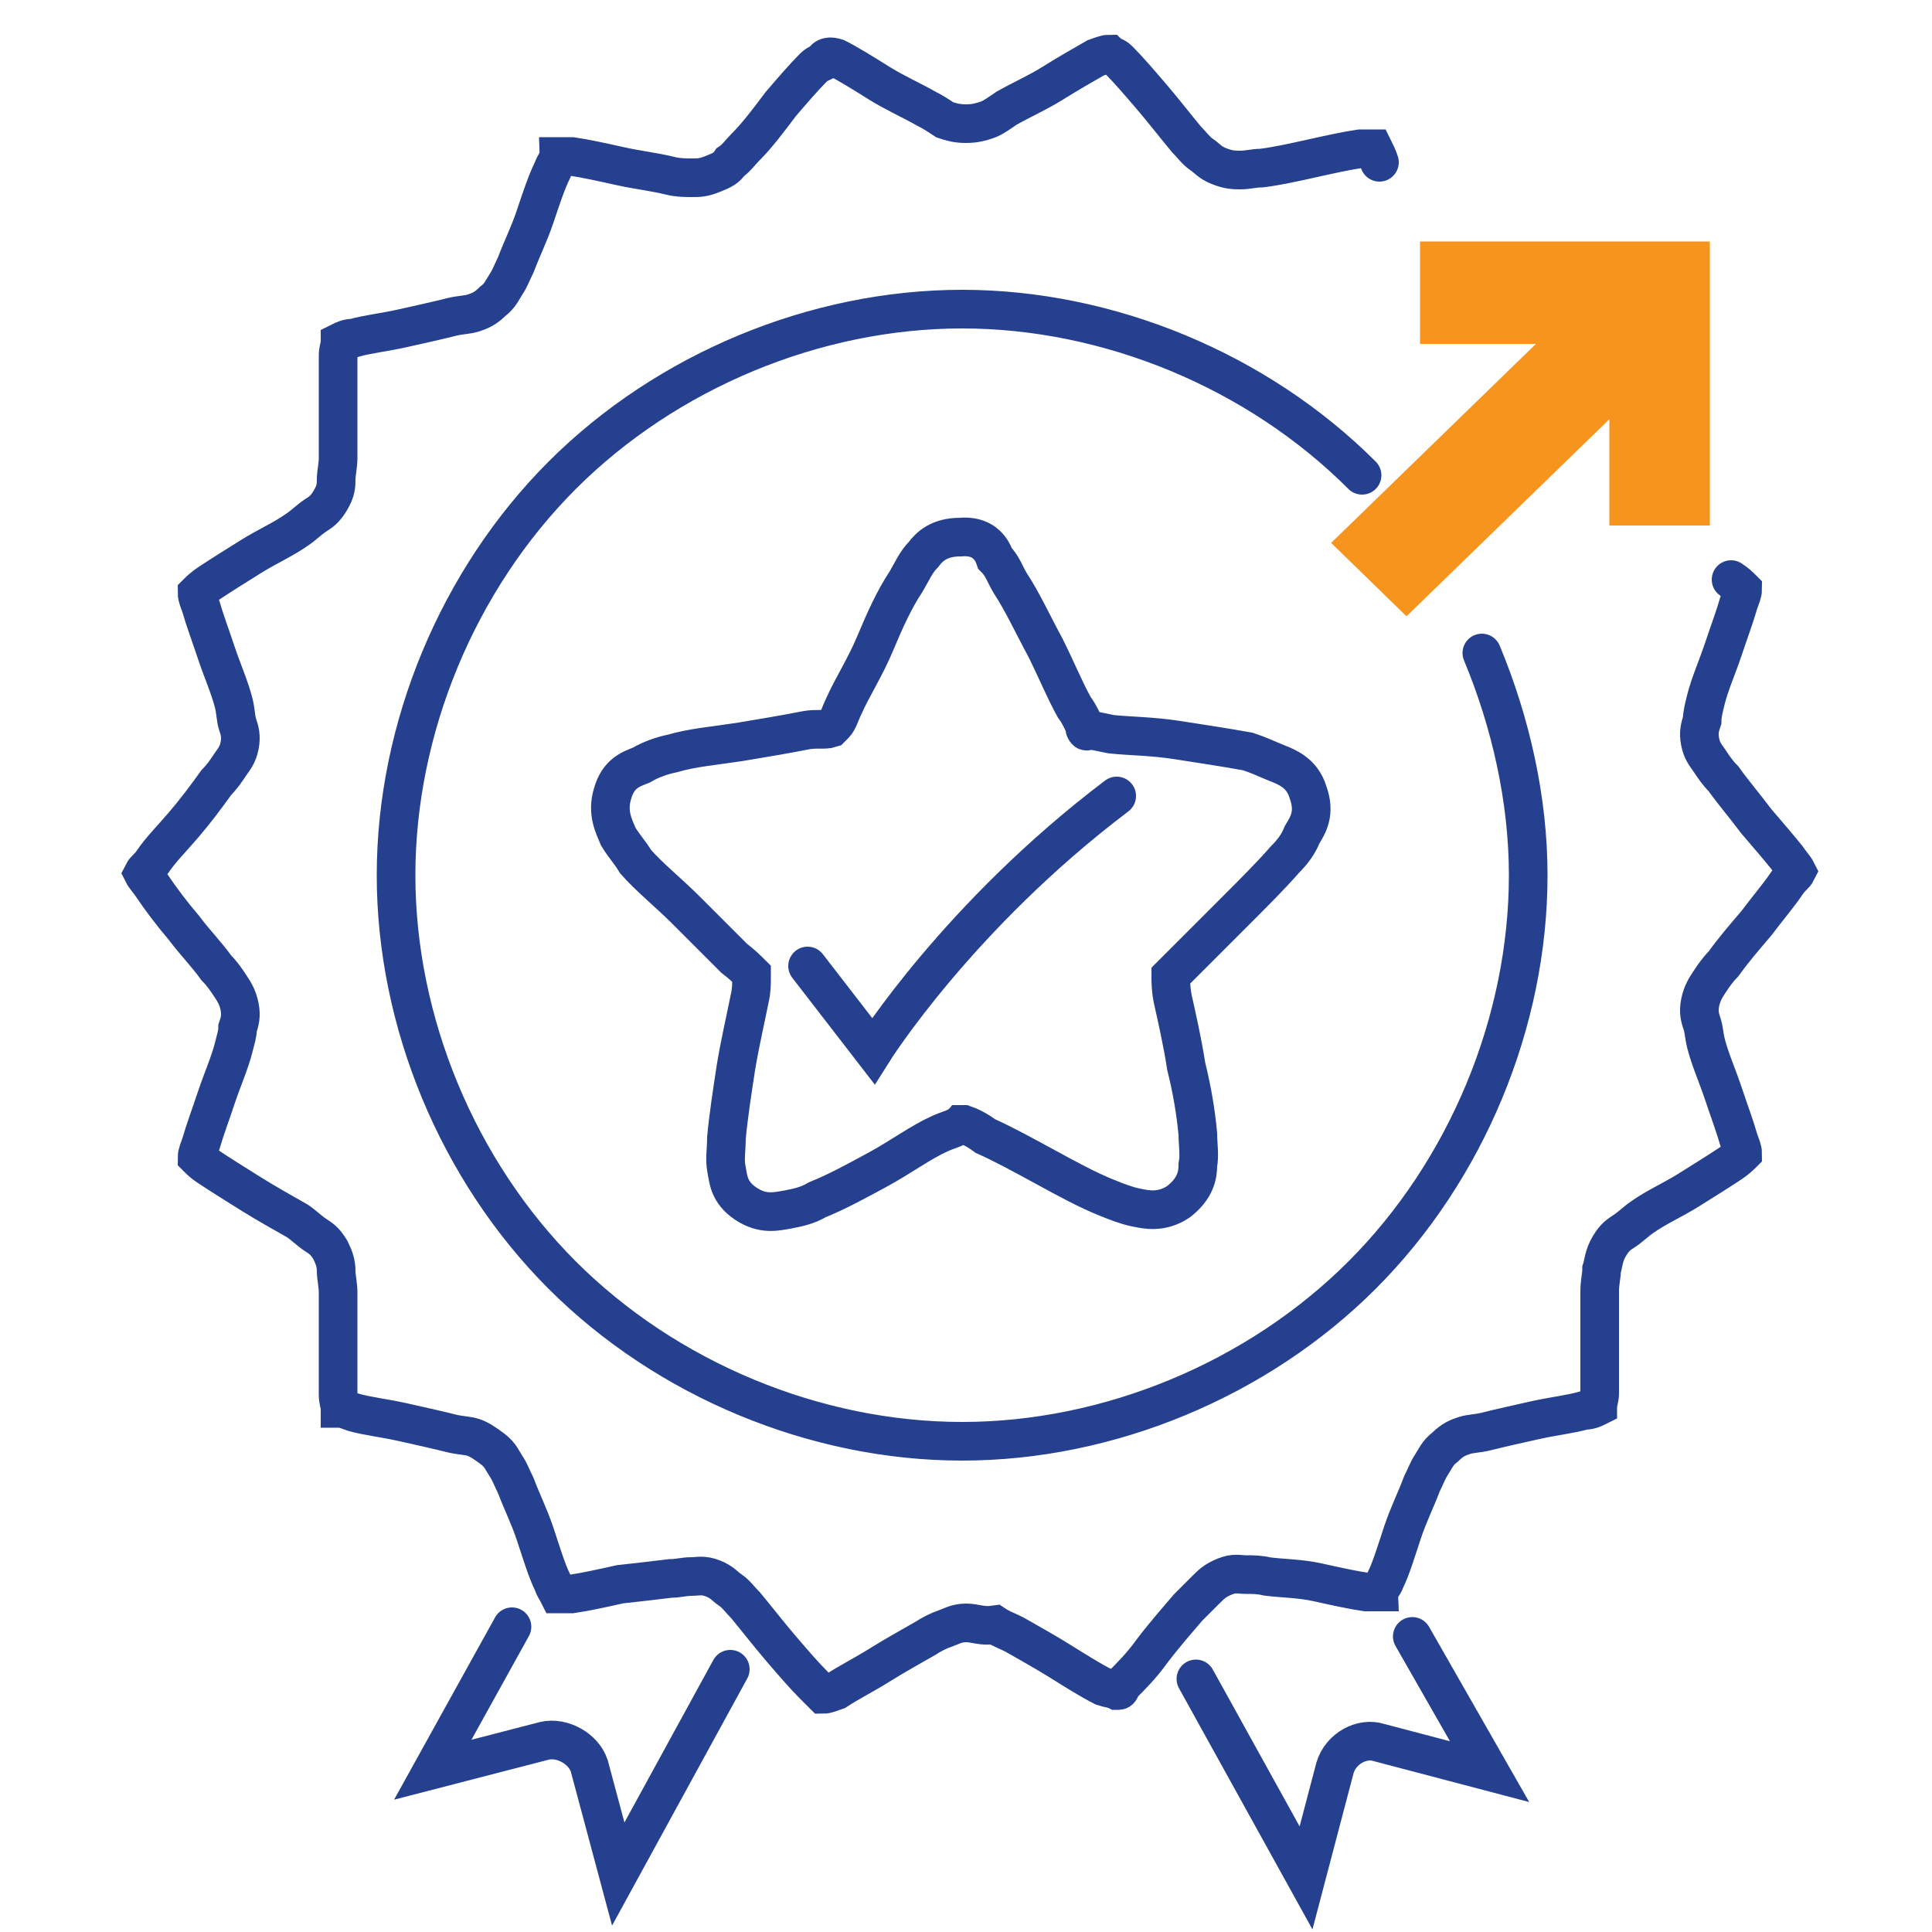 <?xml version="1.0" encoding="utf-8"?>
<!-- Generator: Adobe Illustrator 22.0.0, SVG Export Plug-In . SVG Version: 6.00 Build 0)  -->
<svg version="1.1" id="Layer_1" xmlns="http://www.w3.org/2000/svg" xmlns:xlink="http://www.w3.org/1999/xlink" x="0px" y="0px"
	 viewBox="0 0 100 100" style="enable-background:new 0 0 100 100;" xml:space="preserve">
<style type="text/css">
	.st0{fill:none;stroke:#25408F;stroke-width:2;stroke-linecap:round;stroke-miterlimit:10;}
	.st1{fill:#F7941D;}
</style>
<g>
	<path class="st0" d="M41.8,50l3.4,4.4c0,0,4.4-7,12.6-13.2"/>
	<polygon class="st1" points="68.9,28.1 79.5,17.8 73.5,17.8 73.5,12.5 88.5,12.5 88.5,27.2 83.3,27.2 83.3,21.7 72.8,31.9 	"/>
	<g>
		<g>
			<path class="st0" d="M89.6,30c0.3,0.2,0.4,0.3,0.6,0.5c0,0.2-0.1,0.4-0.2,0.7c-0.2,0.7-0.5,1.5-0.8,2.4c-0.3,0.9-0.7,1.8-0.9,2.6
				c-0.1,0.4-0.2,0.8-0.2,1.1c-0.1,0.3-0.2,0.6-0.1,1.1c0.1,0.5,0.3,0.7,0.5,1c0.2,0.3,0.4,0.6,0.7,0.9c0.5,0.7,1.1,1.4,1.7,2.2
				c0.6,0.7,1.2,1.4,1.6,1.9c0.2,0.3,0.4,0.5,0.5,0.7c-0.1,0.2-0.3,0.3-0.5,0.6c-0.4,0.6-1,1.3-1.6,2.1c-0.6,0.7-1.2,1.4-1.7,2.1
				c-0.3,0.3-0.5,0.6-0.7,0.9c-0.2,0.3-0.4,0.6-0.5,1.1c-0.1,0.5,0,0.8,0.1,1.1c0.1,0.3,0.1,0.6,0.2,1c0.2,0.8,0.6,1.7,0.9,2.6
				c0.3,0.9,0.6,1.7,0.8,2.4c0.1,0.3,0.2,0.5,0.2,0.7c-0.1,0.1-0.3,0.3-0.6,0.5c-0.6,0.4-1.4,0.9-2.2,1.4c-0.8,0.5-1.7,0.9-2.4,1.4
				c-0.3,0.2-0.6,0.5-0.9,0.7c-0.3,0.2-0.5,0.3-0.8,0.8C83,65,83,65.4,82.9,65.7c0,0.3-0.1,0.7-0.1,1.1c0,0.8,0,1.8,0,2.7
				c0,1,0,1.9,0,2.6c0,0.3-0.1,0.5-0.1,0.7c-0.2,0.1-0.4,0.2-0.7,0.2c-0.7,0.2-1.6,0.3-2.5,0.5c-0.9,0.2-1.8,0.4-2.6,0.6
				c-0.4,0.1-0.8,0.1-1.1,0.2c-0.3,0.1-0.6,0.2-1,0.6c-0.4,0.3-0.5,0.6-0.7,0.9c-0.2,0.3-0.3,0.6-0.5,1c-0.3,0.8-0.7,1.6-1,2.5
				c-0.3,0.9-0.6,1.9-0.9,2.5c-0.1,0.3-0.3,0.4-0.3,0.6c-0.2,0-0.4,0-0.7,0c-0.7-0.1-1.6-0.3-2.5-0.5c-0.9-0.2-1.8-0.2-2.6-0.3
				c-0.4-0.1-0.8-0.1-1.1-0.1c-0.4,0-0.6-0.1-1.1,0.1c-0.5,0.2-0.7,0.4-1,0.7c-0.3,0.3-0.6,0.6-0.9,0.9c-0.6,0.7-1.3,1.5-1.9,2.3
				c-0.5,0.7-1.1,1.3-1.5,1.7c-0.1,0.1-0.1,0.3-0.2,0.3h-0.1c-0.2-0.1-0.4-0.1-0.7-0.2c-0.6-0.3-1.4-0.8-2.2-1.3
				c-0.8-0.5-1.7-1-2.4-1.4c-0.4-0.2-0.7-0.3-1-0.5C50.8,84.2,50.5,84,50,84c-0.5,0-0.8,0.2-1.1,0.3c-0.3,0.1-0.7,0.3-1,0.5
				c-0.7,0.4-1.6,0.9-2.4,1.4c-0.8,0.5-1.6,0.9-2.2,1.3c-0.3,0.1-0.5,0.2-0.7,0.2c-0.1-0.1-0.3-0.3-0.5-0.5
				c-0.5-0.5-1.1-1.2-1.7-1.9c-0.6-0.7-1.3-1.6-1.8-2.2c-0.3-0.3-0.5-0.6-0.8-0.8c-0.3-0.2-0.4-0.4-0.9-0.6
				c-0.5-0.2-0.8-0.1-1.1-0.1c-0.4,0-0.7,0.1-1.1,0.1c-0.8,0.1-1.7,0.2-2.6,0.3c-0.9,0.2-1.8,0.4-2.5,0.5c-0.3,0-0.5,0-0.7,0
				c-0.1-0.2-0.2-0.3-0.3-0.6c-0.3-0.6-0.6-1.6-0.9-2.5c-0.3-0.9-0.7-1.7-1-2.5c-0.2-0.4-0.3-0.7-0.5-1c-0.2-0.3-0.3-0.6-0.7-0.9
				c-0.4-0.3-0.7-0.5-1-0.6c-0.3-0.1-0.7-0.1-1.1-0.2c-0.8-0.2-1.7-0.4-2.6-0.6c-0.9-0.2-1.8-0.3-2.5-0.5c-0.3-0.1-0.5-0.2-0.7-0.2
				c0-0.2-0.1-0.4-0.1-0.7c0-0.7,0-1.7,0-2.6c0-1,0-1.9,0-2.7c0-0.4-0.1-0.8-0.1-1.1c0-0.4-0.1-0.7-0.3-1.1
				c-0.3-0.5-0.5-0.6-0.8-0.8c-0.3-0.2-0.6-0.5-0.9-0.7c-0.7-0.4-1.6-0.9-2.4-1.4c-0.8-0.5-1.6-1-2.2-1.4c-0.3-0.2-0.4-0.3-0.6-0.5
				c0-0.2,0.1-0.4,0.2-0.7c0.2-0.7,0.5-1.5,0.8-2.4c0.3-0.9,0.7-1.8,0.9-2.6c0.1-0.4,0.2-0.7,0.2-1c0.1-0.3,0.2-0.6,0.1-1.1
				c-0.1-0.5-0.3-0.8-0.5-1.1c-0.2-0.3-0.4-0.6-0.7-0.9c-0.5-0.7-1.1-1.3-1.7-2.1c-0.6-0.7-1.2-1.5-1.6-2.1
				c-0.2-0.3-0.4-0.5-0.5-0.7c0.1-0.2,0.3-0.3,0.5-0.6c0.4-0.6,1-1.2,1.6-1.9c0.6-0.7,1.2-1.5,1.7-2.2c0.3-0.3,0.5-0.6,0.7-0.9
				c0.2-0.3,0.4-0.5,0.5-1c0.1-0.5,0-0.8-0.1-1.1c-0.1-0.3-0.1-0.7-0.2-1.1c-0.2-0.8-0.6-1.7-0.9-2.6c-0.3-0.9-0.6-1.7-0.8-2.4
				c-0.1-0.3-0.2-0.5-0.2-0.7c0.1-0.1,0.3-0.3,0.6-0.5c0.6-0.4,1.4-0.9,2.2-1.4c0.8-0.5,1.7-0.9,2.4-1.4c0.3-0.2,0.6-0.5,0.9-0.7
				c0.3-0.2,0.5-0.3,0.8-0.8c0.3-0.5,0.3-0.8,0.3-1.1c0-0.3,0.1-0.7,0.1-1.1c0-0.8,0-1.8,0-2.7s0-1.9,0-2.6c0-0.3,0.1-0.5,0.1-0.7
				c0.2-0.1,0.4-0.2,0.7-0.2c0.7-0.2,1.6-0.3,2.5-0.5s1.8-0.4,2.6-0.6c0.4-0.1,0.8-0.1,1.1-0.2c0.3-0.1,0.6-0.2,1-0.6
				c0.4-0.3,0.5-0.6,0.7-0.9c0.2-0.3,0.3-0.6,0.5-1c0.3-0.8,0.7-1.6,1-2.5c0.3-0.9,0.6-1.8,0.9-2.4c0.1-0.3,0.3-0.5,0.3-0.7
				c0.2,0,0.4,0,0.7,0c0.7,0.1,1.6,0.3,2.5,0.5c0.9,0.2,1.8,0.3,2.6,0.5c0.4,0.1,0.8,0.1,1.1,0.1c0.4,0,0.6,0,1.1-0.2
				c0.5-0.2,0.7-0.3,0.9-0.6c0.3-0.2,0.5-0.5,0.8-0.8c0.6-0.6,1.2-1.4,1.8-2.2c0.6-0.7,1.2-1.4,1.7-1.9c0.2-0.2,0.3-0.2,0.5-0.3
				C42.7,2.9,43,2.9,43.3,3c0.6,0.3,1.4,0.8,2.2,1.3c0.8,0.5,1.7,0.9,2.4,1.3c0.4,0.2,0.7,0.4,1,0.6c0.3,0.1,0.6,0.2,1.1,0.2
				c0.5,0,0.8-0.1,1.1-0.2c0.3-0.1,0.7-0.4,1-0.6c0.7-0.4,1.6-0.8,2.4-1.3c0.8-0.5,1.5-0.9,2.2-1.3c0.3-0.1,0.5-0.2,0.7-0.2
				c0.1,0.1,0.3,0.1,0.5,0.3c0.5,0.5,1.1,1.2,1.7,1.9c0.6,0.7,1.3,1.6,1.8,2.2c0.3,0.3,0.5,0.6,0.8,0.8c0.3,0.2,0.4,0.4,0.9,0.6
				c0.5,0.2,0.8,0.2,1.1,0.2c0.4,0,0.7-0.1,1.1-0.1c0.8-0.1,1.7-0.3,2.6-0.5c0.9-0.2,1.8-0.4,2.5-0.5c0.3,0,0.5,0,0.7,0
				c0.1,0.2,0.2,0.4,0.3,0.7 M76.7,33.8c1.5,3.6,2.4,7.6,2.4,11.5c0,7.6-3.2,15.3-8.6,20.7c-5.4,5.4-13.1,8.6-20.7,8.6
				S34.5,71.4,29.1,66c-5.4-5.4-8.6-13.1-8.6-20.7s3.2-15.3,8.6-20.7c5.4-5.4,13.1-8.6,20.7-8.6s15.3,3.2,20.7,8.6 M49.7,27.8
				c-1.1,0-1.6,0.5-1.9,0.9c-0.4,0.4-0.6,0.9-0.9,1.4c-0.6,0.9-1.1,2-1.6,3.2c-0.5,1.2-1.2,2.3-1.6,3.2c-0.2,0.4-0.3,0.8-0.5,1
				c-0.1,0.1-0.2,0.2-0.2,0.2c-0.3,0.1-0.8,0-1.3,0.1c-1,0.2-2.2,0.4-3.4,0.6c-1.3,0.2-2.5,0.3-3.5,0.6c-0.5,0.1-1.1,0.3-1.6,0.6
				c-0.5,0.2-1.2,0.4-1.5,1.5c-0.3,1,0.1,1.7,0.3,2.2c0.3,0.5,0.6,0.8,0.9,1.3c0.7,0.8,1.7,1.6,2.6,2.5c0.9,0.9,1.8,1.8,2.5,2.5
				c0.4,0.3,0.7,0.6,0.9,0.8c0,0,0,0.1,0,0.2c0,0.3,0,0.7-0.1,1.1c-0.2,1-0.5,2.3-0.7,3.5c-0.2,1.3-0.4,2.6-0.5,3.7
				c0,0.6-0.1,1.1,0,1.6c0.1,0.5,0.1,1.2,1,1.8c0.9,0.6,1.6,0.4,2.2,0.3c0.5-0.1,1-0.2,1.5-0.5c1-0.4,2.1-1,3.2-1.6
				c1.1-0.6,2.2-1.4,3.1-1.8c0.4-0.2,0.9-0.3,1.1-0.5c0.1,0,0.2,0,0.2,0c0.3,0.1,0.7,0.3,1.1,0.6c0.9,0.4,2,1,3.1,1.6
				c1.1,0.6,2.2,1.2,3.2,1.6c0.5,0.2,1,0.4,1.5,0.5c0.5,0.1,1.3,0.3,2.2-0.3c0.9-0.7,1-1.4,1-1.9c0.1-0.5,0-1.1,0-1.6
				c-0.1-1.1-0.3-2.3-0.6-3.5c-0.2-1.3-0.5-2.6-0.7-3.5c-0.1-0.5-0.1-0.9-0.1-1.1c0,0,0-0.1,0-0.1c0,0,0.1-0.1,0.1-0.1
				c0.2-0.2,0.5-0.5,0.8-0.8c0.7-0.7,1.6-1.6,2.5-2.5c0.9-0.9,1.8-1.8,2.5-2.6c0.4-0.4,0.7-0.8,0.9-1.3c0.3-0.5,0.7-1.1,0.3-2.2
				c-0.3-1-1.1-1.3-1.6-1.5c-0.5-0.2-0.9-0.4-1.5-0.6c-1.1-0.2-2.4-0.4-3.7-0.6c-1.3-0.2-2.5-0.2-3.4-0.3c-0.5-0.1-0.9-0.2-1.1-0.2
				c0,0-0.2,0.1-0.2,0c-0.1-0.1,0-0.1,0-0.1c-0.1-0.2-0.3-0.7-0.6-1.1c-0.5-0.9-0.9-1.9-1.5-3.1c-0.6-1.1-1.2-2.4-1.8-3.3
				c-0.3-0.5-0.4-0.9-0.8-1.3C51.3,28.3,50.8,27.7,49.7,27.8z M37.8,86.4l-5.8,10.6l-1.5-5.6c-0.3-0.9-1.4-1.5-2.3-1.3l-5.8,1.5
				l4.1-7.4 M73.1,84.7l4,7l-5.7-1.5c-0.9-0.3-2,0.3-2.3,1.3l-1.5,5.7l-5.7-10.3"/>
		</g>
	</g>
</g>
</svg>
